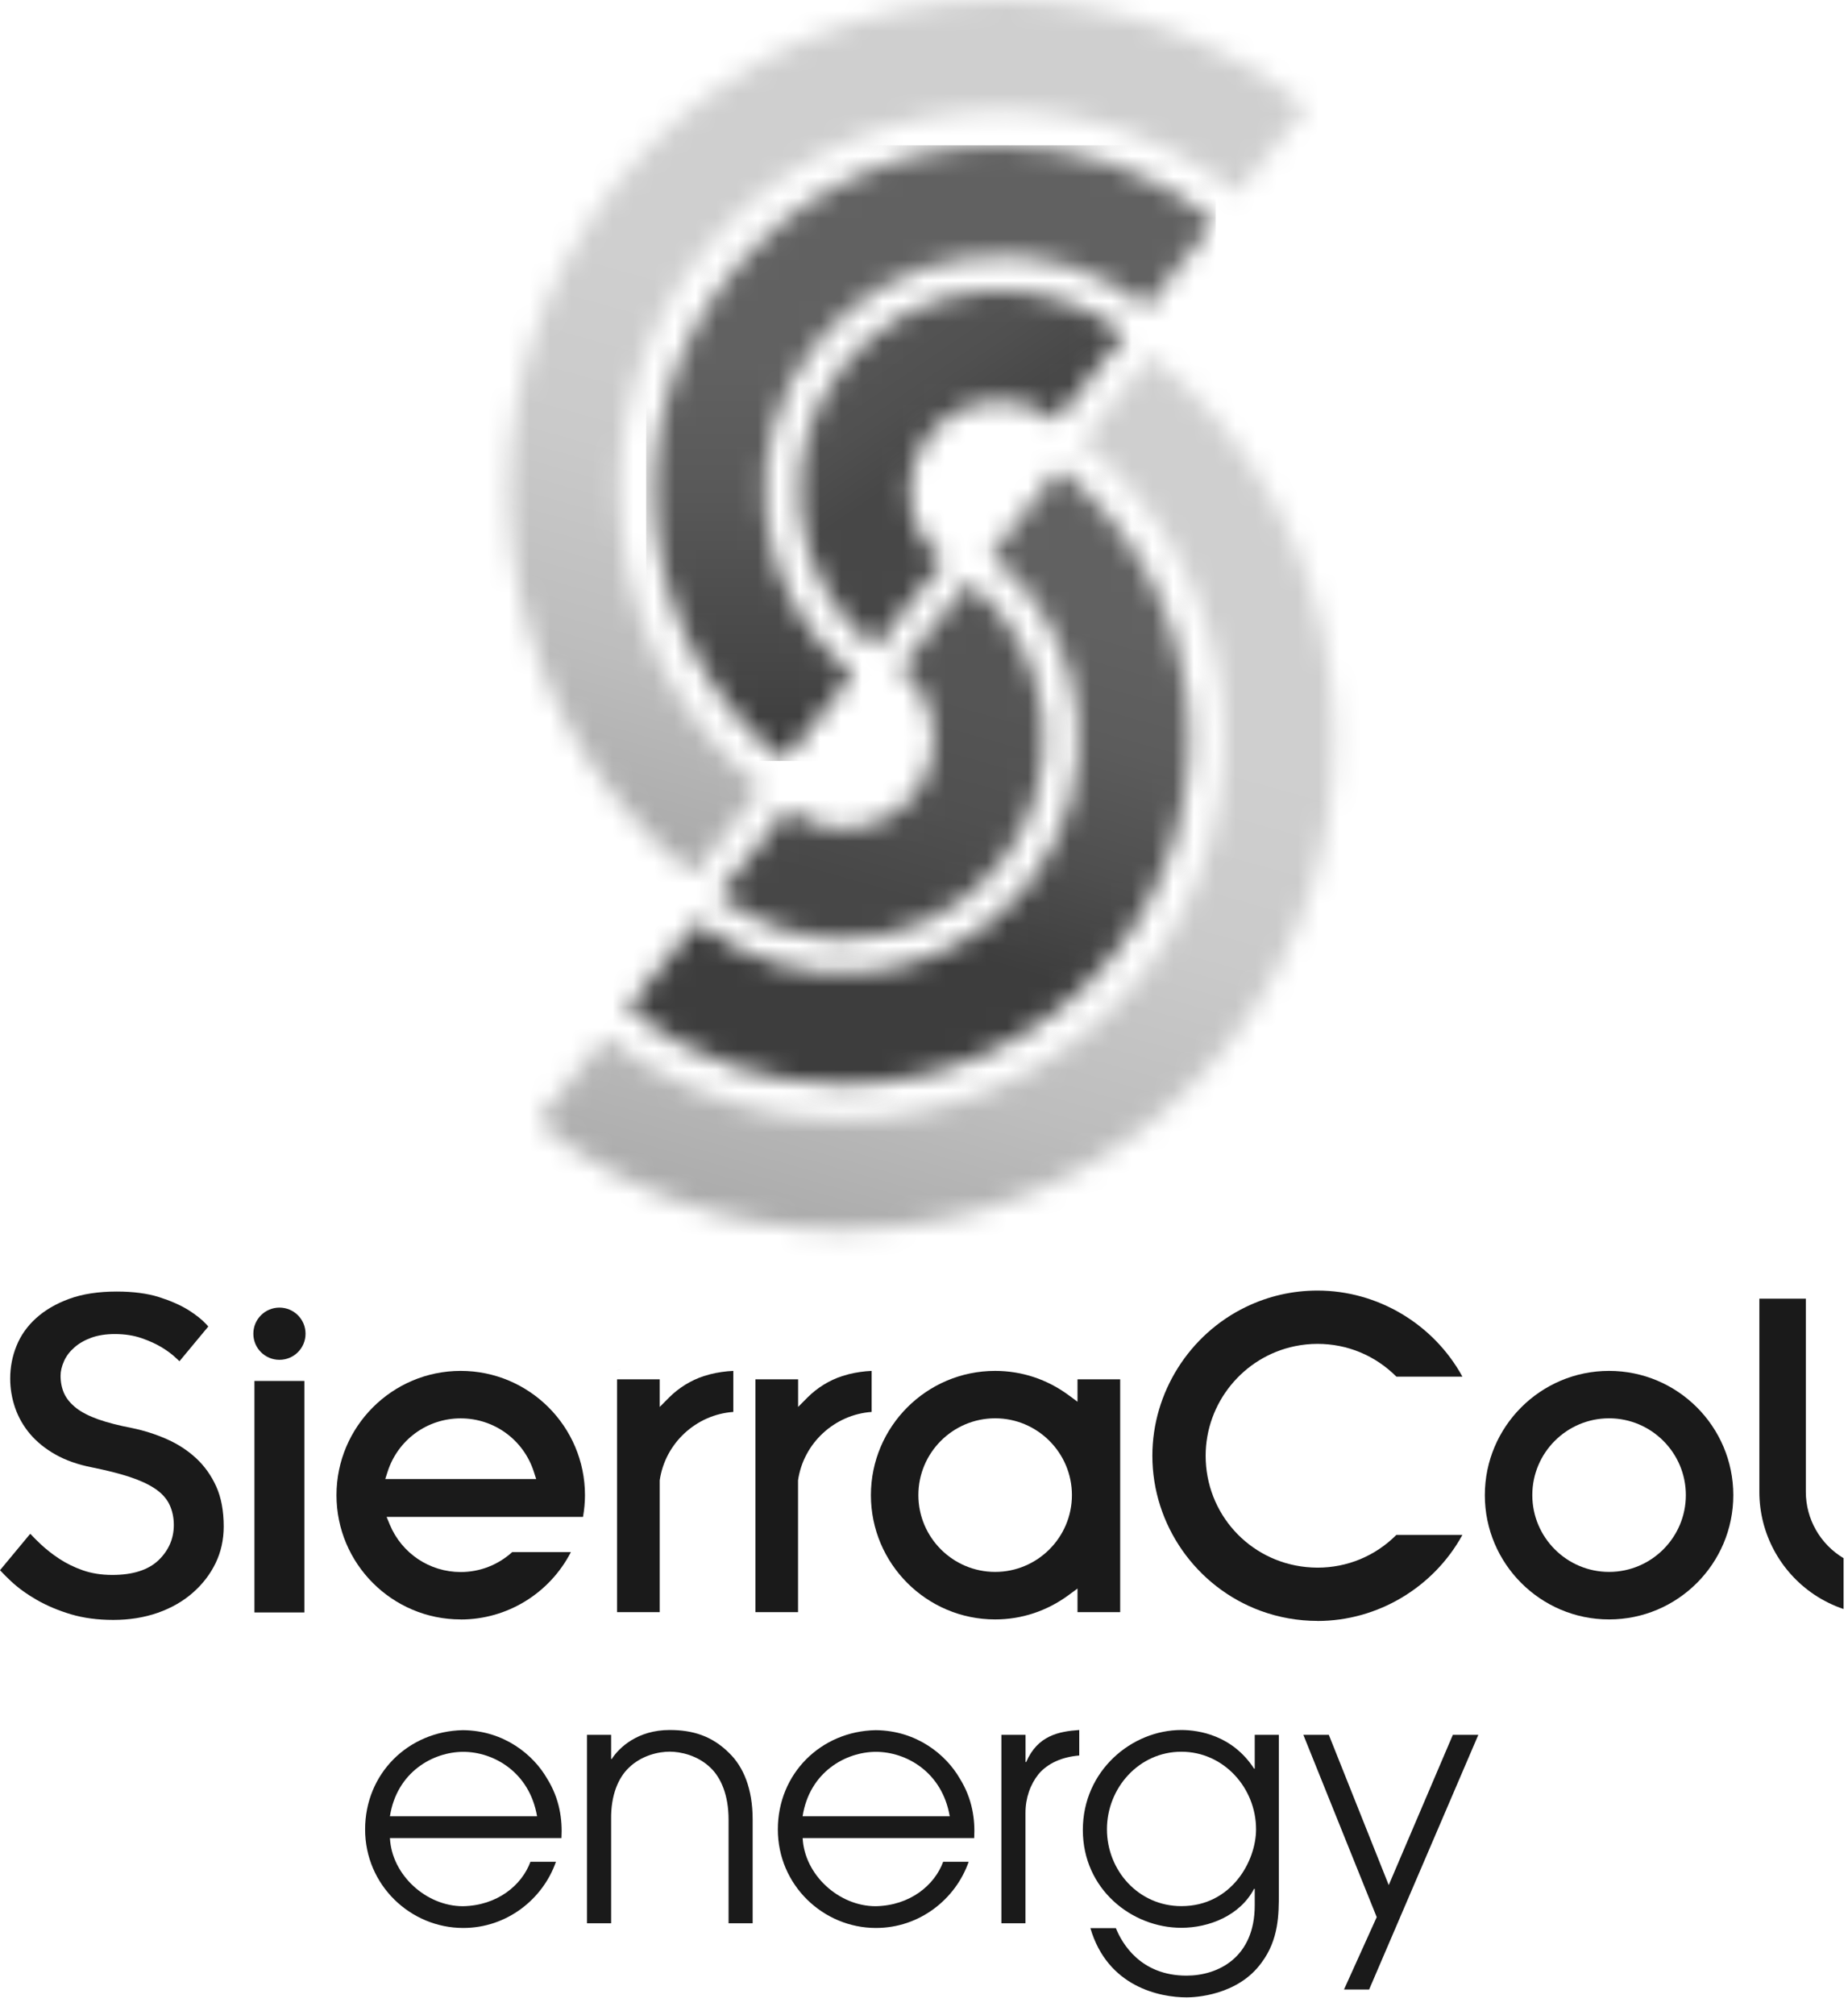 <?xml version="1.0" encoding="UTF-8"?>
<svg xmlns="http://www.w3.org/2000/svg" width="89" height="97" viewBox="0 0 89 97" fill="none">
  <mask id="mask0_205_87" style="mask-type:luminance" maskUnits="userSpaceOnUse" x="24" y="0" width="39" height="43">
    <path d="M45.532 0.146C39.251 0.845 33.621 3.943 29.684 8.871C25.747 13.796 23.964 19.967 24.665 26.248C25.367 32.529 28.462 38.159 33.387 42.096L36.711 37.94C32.896 34.891 30.496 30.53 29.953 25.66C29.409 20.791 30.792 16.009 33.84 12.194C36.889 8.38 41.25 5.98 46.12 5.437C50.986 4.896 55.771 6.276 59.589 9.324L62.912 5.168C58.688 1.789 53.547 0 48.206 0C47.321 0 46.426 0.05 45.532 0.149" fill="white"></path>
  </mask>
  <g mask="url(#mask0_205_87)">
    <path d="M26.793 -10.162L12.975 39L60.037 52.229L73.856 3.067L26.793 -10.162Z" fill="url(#paint0_linear_205_87)"></path>
  </g>
  <mask id="mask1_205_87" style="mask-type:luminance" maskUnits="userSpaceOnUse" x="31" y="6" width="28" height="31">
    <path d="M46.307 7.094C41.884 7.588 37.921 9.772 35.147 13.239C32.373 16.708 31.119 21.055 31.61 25.477C32.104 29.899 34.285 33.863 37.754 36.637L41.078 32.48C38.719 30.595 37.237 27.9 36.901 24.889C36.565 21.879 37.418 18.921 39.303 16.562C41.189 14.203 43.886 12.721 46.897 12.385C49.911 12.052 52.866 12.902 55.225 14.788L58.548 10.631C55.572 8.252 51.951 6.992 48.189 6.992C47.566 6.992 46.938 7.027 46.31 7.097" fill="white"></path>
  </mask>
  <g mask="url(#mask1_205_87)">
    <path d="M58.545 6.992H31.119V36.637H58.545V6.992Z" fill="url(#paint1_linear_205_87)"></path>
  </g>
  <mask id="mask2_205_87" style="mask-type:luminance" maskUnits="userSpaceOnUse" x="38" y="13" width="17" height="19">
    <path d="M47.081 14.04C44.518 14.326 42.22 15.592 40.61 17.606C38.999 19.62 38.269 22.142 38.555 24.706C38.842 27.266 40.107 29.567 42.121 31.177L45.444 27.021C43.577 25.53 43.273 22.797 44.766 20.932C45.488 20.029 46.52 19.459 47.669 19.333C48.82 19.208 49.952 19.532 50.855 20.254L54.178 16.098C52.451 14.715 50.346 13.984 48.166 13.984C47.806 13.984 47.444 14.002 47.081 14.046" fill="white"></path>
  </mask>
  <g mask="url(#mask2_205_87)">
    <path d="M49.123 6.548L30.262 19.414L43.319 38.555L62.179 25.689L49.123 6.548Z" fill="url(#paint2_linear_205_87)"></path>
  </g>
  <mask id="mask3_205_87" style="mask-type:luminance" maskUnits="userSpaceOnUse" x="25" y="17" width="40" height="43">
    <path d="M52.073 21.258C59.962 27.566 61.248 39.117 54.941 47.006C51.892 50.821 47.528 53.22 42.661 53.764C37.792 54.308 33.01 52.925 29.193 49.877L25.869 54.033C30.093 57.409 35.234 59.201 40.577 59.201C41.463 59.201 42.358 59.151 43.249 59.052C49.53 58.35 55.16 55.255 59.097 50.327C63.034 45.401 64.817 39.231 64.119 32.95C63.417 26.668 60.322 21.039 55.394 17.102L52.071 21.258H52.073Z" fill="white"></path>
  </mask>
  <g mask="url(#mask3_205_87)">
    <path d="M28.704 6.929L14.885 56.094L61.947 69.322L75.767 20.158L28.704 6.929Z" fill="url(#paint3_linear_205_87)"></path>
  </g>
  <mask id="mask4_205_87" style="mask-type:luminance" maskUnits="userSpaceOnUse" x="30" y="22" width="28" height="31">
    <path d="M47.704 26.714C52.582 30.613 53.377 37.754 49.478 42.632C45.579 47.511 38.438 48.306 33.56 44.407L30.236 48.563C33.3 51.013 36.968 52.199 40.616 52.199C45.503 52.199 50.352 50.062 53.635 45.953C59.366 38.783 58.197 28.287 51.027 22.555L47.704 26.711V26.714Z" fill="white"></path>
  </mask>
  <g mask="url(#mask4_205_87)">
    <path d="M32.349 14.947L22.494 50.008L57.215 59.767L67.07 24.706L32.349 14.947Z" fill="url(#paint4_linear_205_87)"></path>
  </g>
  <mask id="mask5_205_87" style="mask-type:luminance" maskUnits="userSpaceOnUse" x="34" y="28" width="17" height="18">
    <path d="M43.34 32.172C45.205 33.663 45.512 36.396 44.018 38.261C42.528 40.125 39.795 40.429 37.927 38.942L34.603 43.098C36.381 44.519 38.508 45.208 40.622 45.208C43.457 45.208 46.269 43.969 48.172 41.587C51.495 37.428 50.817 31.342 46.658 28.016L43.334 32.172H43.34Z" fill="white"></path>
  </mask>
  <g mask="url(#mask5_205_87)">
    <path d="M35.819 23.604L30.104 43.938L50.237 49.597L55.952 29.264L35.819 23.604Z" fill="url(#paint5_linear_205_87)"></path>
  </g>
  <path d="M18.779 88.488C18.864 90.262 20.521 91.773 22.296 91.773C23.953 91.741 25.131 90.762 25.546 89.634H26.774C26.142 91.443 24.4 92.82 22.31 92.82C19.773 92.82 17.584 90.762 17.584 88.076C17.584 85.39 19.656 83.347 22.296 83.297C24.286 83.314 25.695 84.492 26.344 85.621C26.958 86.6 27.089 87.611 27.04 88.491H18.779V88.488ZM25.865 87.442C25.499 85.302 23.757 84.34 22.313 84.34C20.869 84.34 19.113 85.302 18.779 87.442H25.862H25.865Z" fill="#1A1A1A"></path>
  <path d="M28.271 83.523H29.432V84.683H29.464C29.812 84.137 30.709 83.289 32.25 83.289C33.36 83.289 34.29 83.573 35.12 84.4C35.801 85.063 36.248 86.11 36.248 87.6V92.593H35.088V87.6C35.088 86.422 34.722 85.592 34.226 85.113C33.594 84.499 32.764 84.332 32.25 84.332C31.735 84.332 30.905 84.499 30.277 85.113C29.78 85.592 29.414 86.422 29.432 87.6V92.593H28.271V83.52V83.523Z" fill="#1A1A1A"></path>
  <path d="M38.656 88.488C38.741 90.262 40.398 91.773 42.173 91.773C43.83 91.741 45.008 90.762 45.423 89.634H46.651C46.019 91.443 44.28 92.82 42.187 92.82C39.65 92.82 37.461 90.762 37.461 88.076C37.461 85.39 39.533 83.347 42.173 83.297C44.163 83.314 45.572 84.492 46.221 85.621C46.835 86.6 46.966 87.611 46.917 88.491H38.656V88.488ZM45.739 87.442C45.373 85.302 43.631 84.34 42.187 84.34C40.743 84.34 38.987 85.302 38.654 87.442H45.736H45.739Z" fill="#1A1A1A"></path>
  <path d="M48.23 83.523H49.39V84.832H49.422C49.969 83.555 50.998 83.356 51.977 83.289V84.517C51.164 84.584 50.466 84.882 50.018 85.411C49.621 85.908 49.387 86.557 49.387 87.285V92.593H48.227V83.52L48.23 83.523Z" fill="#1A1A1A"></path>
  <path d="M61.589 91.169C61.589 92.148 61.589 93.376 60.758 94.487C59.613 96.08 57.523 96.162 57.157 96.162C55.862 96.162 53.343 95.662 52.513 92.827H53.74C54.039 93.572 54.936 95.115 57.143 95.115C58.669 95.115 60.428 94.236 60.428 91.731V90.936H60.396C59.715 92.23 58.221 92.812 56.894 92.812C54.506 92.812 52.15 90.953 52.15 88.1C52.15 85.247 54.506 83.289 56.894 83.289C57.724 83.289 59.35 83.537 60.396 85.148H60.428V83.523H61.589V91.169ZM56.894 91.769C59.3 91.769 60.492 89.611 60.492 88.068C60.492 86.078 58.934 84.335 56.894 84.335C54.854 84.335 53.311 86.078 53.311 88.068C53.311 90.059 54.837 91.769 56.894 91.769Z" fill="#1A1A1A"></path>
  <path d="M66.303 92.298L62.77 83.523H63.997L66.882 90.755L69.969 83.523H71.196L65.938 95.782H64.728L66.303 92.298Z" fill="#1A1A1A"></path>
  <path d="M14.659 66.484H12.254V77.63H14.659V66.484Z" fill="#1A1A1A"></path>
  <path d="M47.927 77.966C44.627 77.966 41.943 75.283 41.943 71.983C41.943 68.683 44.627 66 47.927 66C49.207 66 50.432 66.406 51.469 67.172L51.893 67.485V66.406H53.948V77.616H51.893V76.479L51.469 76.791C50.429 77.557 49.207 77.966 47.927 77.966ZM47.927 68.283C45.886 68.283 44.229 69.943 44.229 71.98C44.229 74.018 45.889 75.678 47.927 75.678C49.964 75.678 51.624 74.018 51.624 71.98C51.624 69.943 49.964 68.283 47.927 68.283Z" fill="#1A1A1A"></path>
  <path d="M63.451 78.037C62.513 78.037 61.595 77.873 60.718 77.554C57.597 76.409 55.498 73.407 55.498 70.086C55.498 67.052 57.269 64.24 60.008 62.919C61.087 62.399 62.247 62.133 63.451 62.133C66.351 62.133 69.043 63.746 70.431 66.278H67.251C66.231 65.257 64.886 64.699 63.451 64.699C63.086 64.699 62.721 64.737 62.367 64.81C59.874 65.322 58.064 67.54 58.064 70.086C58.064 72.86 60.143 75.163 62.902 75.444C63.083 75.461 63.27 75.473 63.451 75.473C64.886 75.473 66.234 74.915 67.251 73.895H70.431C69.043 76.426 66.348 78.04 63.451 78.04" fill="#1A1A1A"></path>
  <path d="M77.493 77.966C74.193 77.966 71.51 75.283 71.51 71.983C71.51 68.683 74.193 66 77.493 66C80.793 66 83.476 68.683 83.476 71.983C83.476 75.283 80.793 77.966 77.493 77.966ZM77.493 68.283C75.453 68.283 73.796 69.943 73.796 71.98C73.796 74.018 75.456 75.678 77.493 75.678C79.53 75.678 81.191 74.018 81.191 71.98C81.191 69.943 79.53 68.283 77.493 68.283Z" fill="#1A1A1A"></path>
  <path d="M88.782 77.463C88.282 77.296 87.814 77.062 87.382 76.776C85.721 75.662 84.731 73.812 84.731 71.821V62.523H86.969V71.821C86.969 73.134 87.662 74.344 88.785 75.016V77.463H88.782Z" fill="#1A1A1A"></path>
  <path d="M29.954 65.906C29.849 65.933 29.747 65.962 29.645 65.997C29.747 65.965 29.849 65.933 29.954 65.906Z" fill="#1A1A1A"></path>
  <path d="M29.717 77.616V66.406H31.772V67.736L32.225 67.28C32.692 66.813 33.271 66.456 33.894 66.251C33.987 66.222 34.087 66.193 34.186 66.167L34.218 66.158C34.575 66.07 34.946 66.017 35.317 66V67.976C33.531 68.102 32.032 69.475 31.772 71.27V71.288V77.616H29.717Z" fill="#1A1A1A"></path>
  <path d="M36.382 77.616V66.406H38.437V67.736L38.89 67.28C39.357 66.813 39.933 66.456 40.559 66.251C40.652 66.222 40.752 66.193 40.851 66.167L40.88 66.158C41.237 66.07 41.608 66.017 41.979 66V67.976C40.193 68.102 38.694 69.475 38.434 71.27V71.288V77.616H36.379H36.382Z" fill="#1A1A1A"></path>
  <path d="M22.188 77.966C18.888 77.966 16.205 75.283 16.205 71.983C16.205 68.683 18.888 66 22.188 66C25.488 66 28.172 68.683 28.172 71.983C28.172 72.328 28.139 72.679 28.078 73.03H18.619L18.771 73.398C19.347 74.786 20.689 75.684 22.188 75.684C23.109 75.684 23.983 75.345 24.667 74.725H27.494C26.47 76.71 24.427 77.969 22.188 77.969M22.188 68.286C20.575 68.286 19.16 69.317 18.666 70.858L18.555 71.206H25.822L25.71 70.858C25.216 69.32 23.802 68.286 22.188 68.286Z" fill="#1A1A1A"></path>
  <path d="M5.454 77.99C4.709 77.99 4.028 77.899 3.426 77.721C2.818 77.54 2.268 77.309 1.786 77.034C1.304 76.759 0.883 76.455 0.535 76.131C0.342 75.95 0.161 75.771 0 75.596L1.432 73.871L1.461 73.845C1.611 74.006 1.777 74.172 1.961 74.345C2.227 74.593 2.525 74.83 2.856 75.046C3.189 75.266 3.569 75.453 3.984 75.599C4.408 75.748 4.884 75.824 5.41 75.824C6.39 75.824 7.135 75.587 7.626 75.123C8.12 74.652 8.371 74.079 8.371 73.418C8.371 73.053 8.298 72.723 8.158 72.43C8.015 72.132 7.772 71.869 7.436 71.65C7.123 71.445 6.714 71.258 6.223 71.098C5.741 70.94 5.139 70.788 4.437 70.647C3.756 70.513 3.16 70.305 2.669 70.025C2.181 69.75 1.771 69.417 1.45 69.04C1.131 68.663 0.889 68.242 0.731 67.786C0.573 67.33 0.491 66.853 0.491 66.374C0.491 65.822 0.593 65.287 0.798 64.79C0.997 64.293 1.312 63.849 1.73 63.469C2.154 63.083 2.689 62.767 3.329 62.533C3.969 62.297 4.741 62.18 5.621 62.18C6.41 62.18 7.097 62.27 7.655 62.446C8.216 62.624 8.693 62.834 9.07 63.068C9.441 63.302 9.73 63.533 9.932 63.752L10.032 63.863L8.643 65.535C8.596 65.491 8.541 65.439 8.477 65.38C8.292 65.205 8.062 65.032 7.793 64.869C7.524 64.705 7.196 64.556 6.825 64.427C6.442 64.293 6.007 64.226 5.53 64.226C5.101 64.226 4.715 64.287 4.393 64.404C4.069 64.524 3.794 64.682 3.578 64.875C3.356 65.07 3.186 65.293 3.081 65.535C2.973 65.778 2.917 66.015 2.917 66.237C2.917 66.552 2.978 66.842 3.092 67.093C3.209 67.347 3.408 67.584 3.683 67.798C3.943 67.999 4.3 68.18 4.744 68.338C5.171 68.487 5.714 68.628 6.363 68.753C6.945 68.873 7.512 69.054 8.05 69.294C8.579 69.528 9.049 69.838 9.453 70.212C9.85 70.583 10.175 71.036 10.415 71.568C10.654 72.097 10.774 72.746 10.774 73.492C10.774 74.129 10.642 74.722 10.382 75.257C10.122 75.795 9.751 76.274 9.283 76.683C8.816 77.093 8.251 77.417 7.603 77.645C6.951 77.873 6.232 77.99 5.46 77.99" fill="#1A1A1A"></path>
  <path d="M14.715 64.21C14.715 64.906 14.154 65.467 13.458 65.467C12.762 65.467 12.201 64.906 12.201 64.21C12.201 63.514 12.765 62.953 13.458 62.953C14.151 62.953 14.715 63.514 14.715 64.21Z" fill="#1A1A1A"></path>
  <defs>
    <linearGradient id="paint0_linear_205_87" x1="49.55" y1="2.293" x2="37.439" y2="45.378" gradientUnits="userSpaceOnUse">
      <stop stop-color="#CFCFCF"></stop>
      <stop offset="0.33" stop-color="#CFCFCF"></stop>
      <stop offset="0.53" stop-color="#CACACA"></stop>
      <stop offset="0.75" stop-color="#BDBDBD"></stop>
      <stop offset="0.97" stop-color="#A7A7A7"></stop>
      <stop offset="0.98" stop-color="#A7A7A7"></stop>
      <stop offset="1" stop-color="#A7A7A7"></stop>
    </linearGradient>
    <linearGradient id="paint1_linear_205_87" x1="45.793" y1="9.84" x2="45.793" y2="38.961" gradientUnits="userSpaceOnUse">
      <stop stop-color="#616161"></stop>
      <stop offset="0.26" stop-color="#616161"></stop>
      <stop offset="0.47" stop-color="#595959"></stop>
      <stop offset="0.78" stop-color="#454545"></stop>
      <stop offset="0.89" stop-color="#3D3D3D"></stop>
      <stop offset="1" stop-color="#3D3D3D"></stop>
    </linearGradient>
    <linearGradient id="paint2_linear_205_87" x1="38.387" y1="14.145" x2="45.192" y2="24.12" gradientUnits="userSpaceOnUse">
      <stop stop-color="#555555"></stop>
      <stop offset="0.3" stop-color="#555555"></stop>
      <stop offset="0.6" stop-color="#505050"></stop>
      <stop offset="0.85" stop-color="#474747"></stop>
      <stop offset="1" stop-color="#474747"></stop>
    </linearGradient>
    <linearGradient id="paint3_linear_205_87" x1="51.714" y1="18.862" x2="39.565" y2="62.082" gradientUnits="userSpaceOnUse">
      <stop stop-color="#CFCFCF"></stop>
      <stop offset="0.33" stop-color="#CFCFCF"></stop>
      <stop offset="0.54" stop-color="#CACACA"></stop>
      <stop offset="0.76" stop-color="#BDBDBD"></stop>
      <stop offset="0.99" stop-color="#A7A7A7"></stop>
      <stop offset="1" stop-color="#A7A7A7"></stop>
    </linearGradient>
    <linearGradient id="paint4_linear_205_87" x1="48.557" y1="17.592" x2="40.056" y2="47.837" gradientUnits="userSpaceOnUse">
      <stop stop-color="#616161"></stop>
      <stop offset="0.35" stop-color="#616161"></stop>
      <stop offset="0.52" stop-color="#5C5C5C"></stop>
      <stop offset="0.71" stop-color="#4F4F4F"></stop>
      <stop offset="0.89" stop-color="#3D3D3D"></stop>
      <stop offset="1" stop-color="#3D3D3D"></stop>
    </linearGradient>
    <linearGradient id="paint5_linear_205_87" x1="45.54" y1="27.52" x2="40.526" y2="45.359" gradientUnits="userSpaceOnUse">
      <stop stop-color="#555555"></stop>
      <stop offset="0.3" stop-color="#555555"></stop>
      <stop offset="0.6" stop-color="#505050"></stop>
      <stop offset="0.85" stop-color="#474747"></stop>
      <stop offset="1" stop-color="#474747"></stop>
    </linearGradient>
  </defs>
</svg>

